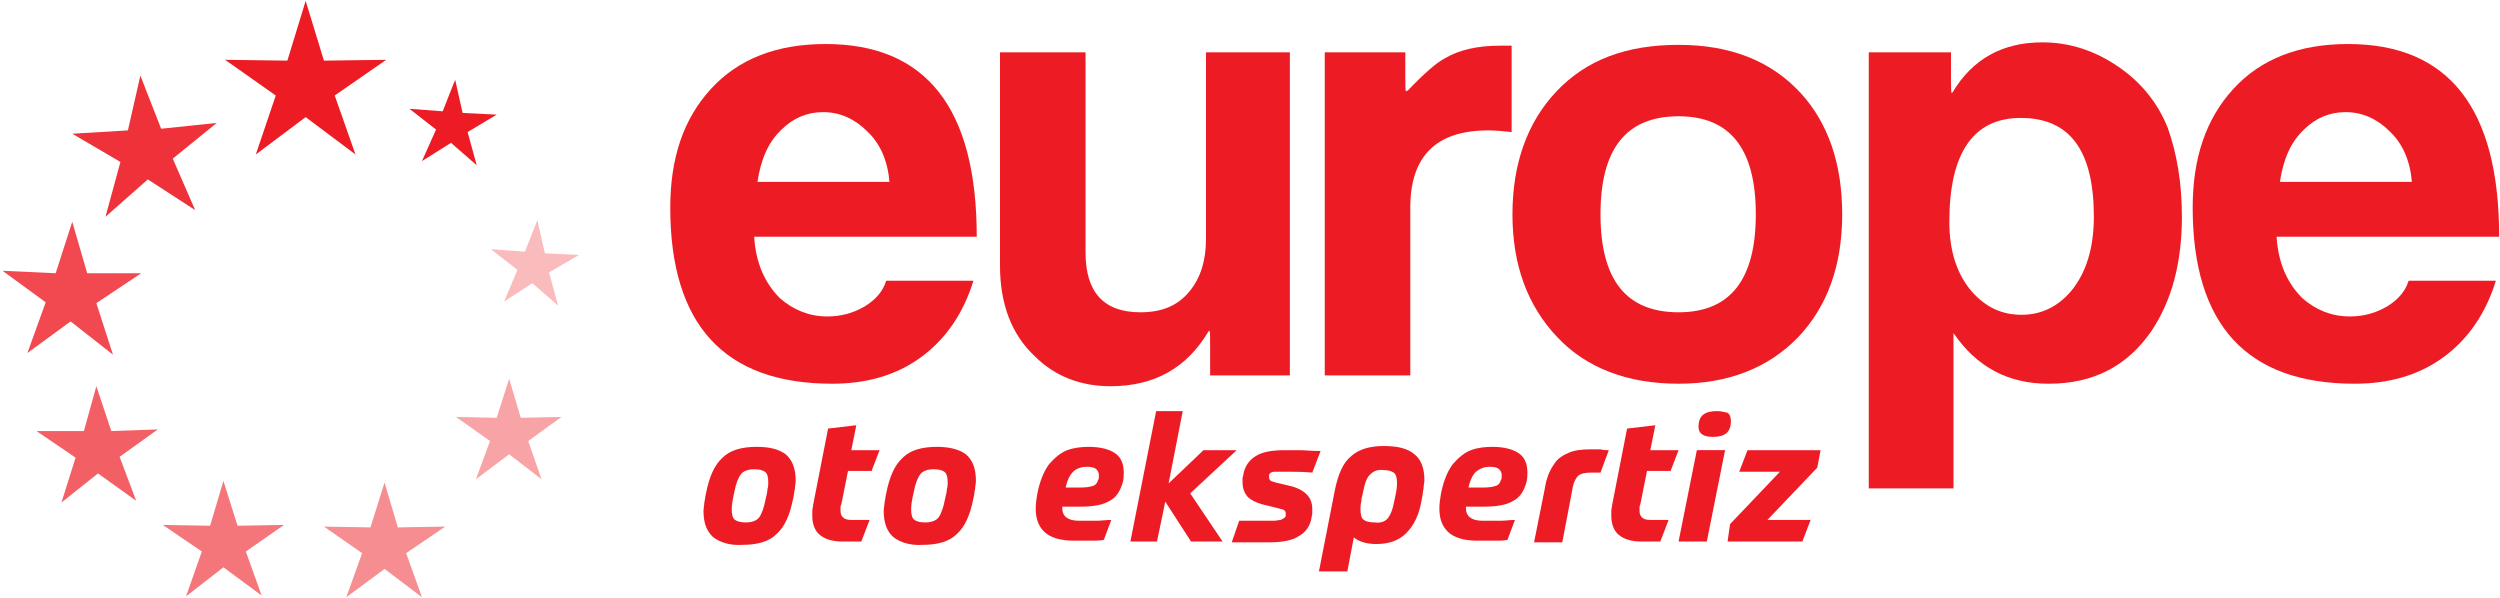 <?xml version="1.0" encoding="utf-8"?>
<!-- Generator: Adobe Illustrator 22.0.1, SVG Export Plug-In . SVG Version: 6.00 Build 0)  -->
<svg version="1.1" id="Layer_1" xmlns="http://www.w3.org/2000/svg" xmlns:xlink="http://www.w3.org/1999/xlink" x="0px" y="0px"
	 viewBox="0 0 301 72" style="enable-background:new 0 0 301 72;" xml:space="preserve">
<style type="text/css">
	.st0{fill:#ED1C24;}
	.st1{opacity:0.9;fill:#ED1C24;}
	.st2{opacity:0.8;fill:#ED1C24;}
	.st3{opacity:0.7;fill:#ED1C24;}
	.st4{opacity:0.6;fill:#ED1C24;}
	.st5{opacity:0.5;fill:#ED1C24;}
	.st6{opacity:0.4;fill:#ED1C24;}
	.st7{opacity:0.3;fill:#ED1C24;}
	.st8{fill-rule:evenodd;clip-rule:evenodd;fill:#ED1C24;}
</style>
<g>
	<polygon class="st0" points="42.8,18.6 36.8,14.1 30.8,18.6 33.2,11.5 27.1,7.2 34.6,7.3 36.8,0.1 39,7.3 46.5,7.2 40.3,11.5 
		42.8,18.6 	"/>
	<polygon class="st1" points="23.5,25.3 17.8,21.6 12.7,26.1 14.5,19.5 8.7,16.1 15.4,15.7 16.9,9.1 19.4,15.5 26.1,14.8 20.8,19.1 
		23.5,25.3 	"/>
	<polygon class="st2" points="13.6,42.7 8.5,38.7 3.3,42.5 5.5,36.4 0.3,32.6 6.7,32.9 8.7,26.7 10.5,32.9 17,32.9 11.6,36.5 
		13.6,42.7 	"/>
	<polygon class="st3" points="16.4,60.3 11.8,57 7.4,60.5 9.1,55.1 4.4,51.9 10.1,51.9 11.6,46.5 13.4,51.9 19,51.7 14.4,55 
		16.4,60.3 	"/>
	<polygon class="st4" points="31.5,71.7 26.9,68.3 22.4,71.8 24.3,66.4 19.6,63.2 25.3,63.3 26.9,57.9 28.6,63.3 34.2,63.2 
		29.6,66.4 31.5,71.7 	"/>
	<polygon class="st5" points="50.8,71.9 46.3,68.5 41.7,71.9 43.6,66.6 39,63.4 44.6,63.5 46.3,58.1 47.9,63.5 53.6,63.4 48.9,66.6 
		50.8,71.9 	"/>
	<polygon class="st6" points="65.2,57.7 61.3,54.7 57.3,57.7 59,53.1 54.9,50.2 59.8,50.3 61.3,45.6 62.7,50.3 67.6,50.2 63.6,53.1 
		65.2,57.7 	"/>
	<polygon class="st7" points="67.2,36.8 64.1,34.1 60.7,36.3 62.3,32.5 59.1,30 63.2,30.3 64.7,26.5 65.6,30.5 69.7,30.7 66.1,32.8 
		67.2,36.8 	"/>
	<polygon class="st0" points="57.4,19.9 54.3,17.2 50.8,19.4 52.5,15.6 49.3,13.1 53.3,13.4 54.8,9.6 55.7,13.6 59.8,13.8 
		56.3,15.9 57.4,19.9 	"/>
	<path class="st0" d="M117.6,28.5H90.8c0.2,3.2,1.3,5.6,3.1,7.4c1.6,1.4,3.5,2.2,5.7,2.2c1.7,0,3.1-0.4,4.5-1.2
		c1.3-0.8,2.2-1.8,2.6-3.1h10.5c-1.2,3.9-3.3,7-6.3,9.2c-3,2.2-6.6,3.2-10.7,3.2c-13,0-19.5-7.1-19.5-21.2c0-6,1.6-10.7,4.9-14.3
		c3.3-3.6,7.9-5.4,13.8-5.4C111.5,5.3,117.6,13,117.6,28.5L117.6,28.5z M107.1,22c-0.2-2.6-1.1-4.7-2.7-6.2
		c-1.5-1.5-3.3-2.3-5.3-2.3c-1.9,0-3.6,0.7-5,2.1c-1.6,1.5-2.5,3.6-2.9,6.3H107.1L107.1,22z"/>
	<path class="st0" d="M155.4,45.2h-9.7v-3.4c0-1.4,0-2-0.1-2c0,0,0,0.1-0.1,0.1c-2.6,4.4-6.5,6.6-11.8,6.6c-3.6,0-6.7-1.2-9.1-3.6
		c-2.8-2.6-4.2-6.3-4.2-10.9V6.3h10.3v24.1c0,4.8,2.2,7.2,6.6,7.2c2.6,0,4.5-0.8,5.9-2.5c1.4-1.7,2-3.8,2-6.3V6.3h10.1V45.2
		L155.4,45.2z"/>
	<path class="st0" d="M182,15.9c-1-0.1-1.9-0.2-2.8-0.2c-6.3,0-9.4,3.1-9.4,9.3v20.2h-10.3V6.3h9.7v3c0,1.1,0,1.7,0.1,1.7
		c0,0,0.1-0.1,0.2-0.1c1.9-2,3.5-3.4,4.5-3.9c1.7-1,3.9-1.5,6.6-1.5c0.4,0,0.9,0,1.4,0V15.9L182,15.9z"/>
	<path class="st0" d="M221.8,25.8c0,6.2-1.8,11.1-5.3,14.8c-3.6,3.7-8.4,5.6-14.4,5.6c-6.2,0-11.1-1.9-14.6-5.6
		c-3.6-3.8-5.4-8.7-5.4-14.8c0-6.1,1.8-11.1,5.3-14.8c3.6-3.8,8.4-5.6,14.7-5.6c6.2,0,11.1,1.9,14.7,5.8
		C220.1,14.8,221.8,19.7,221.8,25.8L221.8,25.8z M211.4,25.8c0-7.9-3.1-11.8-9.3-11.8c-6.3,0-9.4,3.9-9.4,11.8
		c0,7.9,3.1,11.8,9.4,11.8C208.3,37.6,211.4,33.7,211.4,25.8L211.4,25.8z"/>
	<path class="st0" d="M262.7,26.1c0,5.5-1.2,10.1-3.7,13.8c-2.9,4.2-7,6.3-12.3,6.3h-0.1c-4.8,0-8.6-2-11.4-6.1v18.7H225V6.3h9.9
		v3.1c0,1.2,0,1.8,0.1,1.8l0.1-0.1c2.4-4,6-6,10.8-6c3.3,0,6.3,1,9.1,2.9c2.8,1.9,4.8,4.4,6,7.4C262.1,18.5,262.7,22,262.7,26.1
		L262.7,26.1z M252.1,26.1c0-8-2.9-11.9-8.8-11.9c-5.7,0-8.6,4.2-8.6,12.5c0,3.5,0.9,6.3,2.7,8.4c1.7,1.9,3.6,2.8,6,2.8
		c2.4,0,4.4-1,6-2.9C251.2,32.8,252.1,29.8,252.1,26.1L252.1,26.1z"/>
	<path class="st0" d="M300.9,28.5h-26.8c0.2,3.2,1.3,5.6,3.1,7.4c1.6,1.4,3.5,2.2,5.7,2.2c1.7,0,3.1-0.4,4.5-1.2
		c1.3-0.8,2.2-1.8,2.6-3.1h10.5c-1.2,3.9-3.3,7-6.3,9.2c-3,2.2-6.6,3.2-10.7,3.2c-13,0-19.5-7.1-19.5-21.2c0-6,1.6-10.7,4.9-14.3
		c3.3-3.6,7.9-5.4,13.8-5.4C294.8,5.3,300.9,13,300.9,28.5L300.9,28.5z M290.4,22c-0.2-2.6-1.1-4.7-2.7-6.2
		c-1.5-1.5-3.3-2.3-5.3-2.3c-1.9,0-3.6,0.7-5,2.1c-1.6,1.5-2.5,3.6-2.9,6.3H290.4L290.4,22z"/>
	<path class="st8" d="M89.8,62.9c-0.6,0-1-0.1-1.3-0.3c-0.3-0.2-0.4-0.7-0.4-1.3c0-0.5,0.1-1.1,0.3-2c0.2-1.1,0.5-1.8,0.8-2.2
		c0.3-0.4,0.9-0.6,1.6-0.6c0.6,0,1,0.1,1.3,0.3c0.3,0.2,0.4,0.7,0.4,1.3c0,0.2,0,0.5-0.1,0.8c0,0.3-0.1,0.7-0.2,1.1
		c-0.2,1.1-0.5,1.9-0.8,2.3C91.1,62.7,90.5,62.9,89.8,62.9L89.8,62.9z M91.1,53.8c-1.8,0-3.2,0.4-4.1,1.3c-1,0.9-1.6,2.3-2,4.3
		c-0.1,0.4-0.1,0.7-0.2,1.1c0,0.3-0.1,0.7-0.1,1c0,1.5,0.4,2.5,1.2,3.2c0.8,0.6,2,1,3.5,0.9c1.8,0,3.2-0.4,4.1-1.3
		c1-0.9,1.6-2.3,2-4.3c0.1-0.4,0.1-0.7,0.2-1.1c0-0.3,0.1-0.7,0.1-1c0-1.5-0.4-2.5-1.2-3.2C93.8,54.1,92.7,53.8,91.1,53.8L91.1,53.8
		z"/>
	<path class="st0" d="M104.9,56.8l1-2.6h-3.4l0.6-3l-3.4,0.4l-1.8,9.2c0,0.2-0.1,0.5-0.1,0.7c0,0.2,0,0.4,0,0.6c0,1,0.3,1.8,0.9,2.3
		c0.6,0.5,1.5,0.8,2.7,0.8c0.2,0,0.5,0,0.8,0c0.3,0,0.6,0,0.9,0c0.3,0,0.5,0,0.6,0l1-2.6c-0.1,0-0.3,0-0.6,0c-0.3,0-0.6,0-0.9,0
		c-0.3,0-0.5,0-0.7,0c-0.5,0-0.8-0.1-1-0.3c-0.2-0.2-0.3-0.4-0.3-0.8c0-0.1,0-0.2,0-0.4c0-0.1,0-0.2,0.1-0.4l0.8-4H104.9L104.9,56.8
		z"/>
	<path class="st8" d="M111.4,62.9c-0.6,0-1-0.1-1.3-0.3c-0.3-0.2-0.4-0.7-0.4-1.3c0-0.5,0.1-1.1,0.3-2c0.2-1.1,0.5-1.8,0.8-2.2
		c0.3-0.4,0.9-0.6,1.6-0.6c0.6,0,1,0.1,1.3,0.3c0.3,0.2,0.4,0.7,0.4,1.3c0,0.2,0,0.5-0.1,0.8c0,0.3-0.1,0.7-0.2,1.1
		c-0.2,1.1-0.5,1.9-0.8,2.3C112.7,62.7,112.1,62.9,111.4,62.9L111.4,62.9z M112.8,53.8c-1.8,0-3.2,0.4-4.1,1.3c-1,0.9-1.6,2.3-2,4.3
		c-0.1,0.4-0.1,0.7-0.2,1.1c0,0.3-0.1,0.7-0.1,1c0,1.5,0.4,2.5,1.2,3.2c0.8,0.6,2,1,3.5,0.9c1.8,0,3.2-0.4,4.1-1.3
		c1-0.9,1.6-2.3,2-4.3c0.1-0.4,0.1-0.7,0.2-1.1c0-0.3,0.1-0.7,0.1-1c0-1.5-0.4-2.5-1.2-3.2C115.5,54.1,114.3,53.8,112.8,53.8
		L112.8,53.8z"/>
	<path class="st8" d="M130.1,61c1.5,0,2.7-0.2,3.5-0.7c0.8-0.4,1.3-1.2,1.6-2.3c0.1-0.4,0.1-0.8,0.1-1.1c0-1-0.3-1.8-1-2.3
		c-0.7-0.5-1.8-0.8-3.2-0.8c-0.9,0-1.8,0.1-2.6,0.4c-0.8,0.3-1.5,0.9-2.2,1.7c-0.6,0.8-1.1,2-1.4,3.5c-0.1,0.6-0.2,1.2-0.2,1.8
		c0,1.2,0.3,2.1,1,2.8c0.7,0.7,1.9,1.1,3.6,1.1c0.7,0,1.3,0,2,0c0.6,0,1.1,0,1.6-0.1l0.9-2.4c-0.6,0-1.2,0.1-1.8,0.1
		c-0.6,0-1.3,0-2,0c-0.7,0-1.2-0.1-1.6-0.4c-0.3-0.2-0.5-0.6-0.5-1.1V61H130.1L130.1,61z M130.9,56.2c0.5,0,0.9,0.1,1.1,0.3
		c0.2,0.2,0.3,0.4,0.3,0.7c0,0.1,0,0.2,0,0.3c0,0.1,0,0.2-0.1,0.3c-0.1,0.4-0.3,0.6-0.6,0.7c-0.3,0.1-0.8,0.2-1.5,0.2h-1.8
		c0.2-0.9,0.5-1.5,0.9-1.9C129.6,56.4,130.2,56.2,130.9,56.2L130.9,56.2z"/>
	<polygon class="st0" points="148.9,54.2 144.9,54.2 140.7,58.2 142.4,49.5 139.2,49.5 136.1,65.2 139.3,65.2 140.3,60.4 
		143.4,65.2 147.2,65.2 143.3,59.4 148.9,54.2 	"/>
	<path class="st0" d="M153.6,58.1c-0.2-0.1-0.4-0.1-0.6-0.2c-0.1-0.1-0.2-0.2-0.2-0.4c0-0.1,0-0.2,0-0.3c0-0.1,0.1-0.2,0.1-0.2
		c0.1-0.1,0.3-0.2,0.5-0.2c0.2,0,0.5,0,0.8,0c0.4,0,0.9,0,1.4,0c0.5,0,1.3,0,2.4,0.1l1-2.6c-1.1,0-1.9-0.1-2.5-0.1
		c-0.6,0-1.2,0-1.8,0c-1.5,0-2.7,0.2-3.5,0.7c-0.8,0.5-1.3,1.2-1.5,2.2c0,0.2-0.1,0.3-0.1,0.5c0,0.1,0,0.3,0,0.4
		c0,0.8,0.2,1.3,0.6,1.8c0.4,0.4,1,0.7,1.7,0.9l2,0.5c0.3,0.1,0.5,0.1,0.7,0.2c0.1,0.1,0.2,0.2,0.2,0.4c0,0.1,0,0.2,0,0.3
		c0,0.1-0.1,0.2-0.1,0.2c-0.1,0.1-0.3,0.2-0.5,0.3c-0.2,0-0.5,0.1-0.9,0.1c-0.8,0-1.4,0-2.1,0c-0.6,0-1.3,0-2,0l-0.9,2.6
		c0.8,0,1.6,0,2.4,0s1.5,0,2,0c1.6,0,2.8-0.2,3.6-0.7c0.9-0.5,1.4-1.2,1.6-2.2c0-0.2,0.1-0.4,0.1-0.6c0-0.2,0-0.4,0-0.5
		c0-0.7-0.2-1.3-0.7-1.8c-0.4-0.4-1.1-0.8-2-1L153.6,58.1L153.6,58.1z"/>
	<path class="st8" d="M162.2,68.9l0.8-4.2c0.6,0.5,1.5,0.8,2.7,0.8c1.5,0,2.7-0.4,3.6-1.3c0.9-0.9,1.6-2.2,1.9-4.2
		c0.1-0.4,0.1-0.8,0.2-1.2c0-0.4,0.1-0.7,0.1-1c0-1.4-0.4-2.5-1.2-3.1c-0.8-0.7-2-1-3.7-1c-1.7,0-3,0.4-3.9,1.2
		c-1,0.8-1.6,2.2-2,4.2l-1.9,9.7H162.2L162.2,68.9z M165.5,62.9c-0.6,0-1-0.1-1.3-0.3c-0.3-0.2-0.4-0.7-0.4-1.3c0-0.2,0-0.5,0.1-0.9
		c0-0.3,0.1-0.7,0.2-1.1c0.2-1.1,0.5-1.9,0.9-2.2c0.4-0.4,0.9-0.6,1.6-0.5c0.5,0,0.9,0.1,1.2,0.3c0.3,0.2,0.4,0.7,0.4,1.3
		c0,0.5-0.1,1.1-0.3,2c-0.2,1.1-0.5,1.9-0.9,2.3C166.7,62.8,166.2,63,165.5,62.9L165.5,62.9z"/>
	<path class="st8" d="M178.7,61c1.5,0,2.7-0.2,3.5-0.7c0.8-0.4,1.3-1.2,1.6-2.3c0.1-0.4,0.1-0.8,0.1-1.1c0-1-0.3-1.8-1-2.3
		c-0.7-0.5-1.8-0.8-3.2-0.8c-0.9,0-1.8,0.1-2.6,0.4c-0.8,0.3-1.5,0.9-2.2,1.7c-0.6,0.8-1.1,2-1.4,3.5c-0.1,0.6-0.2,1.2-0.2,1.8
		c0,1.2,0.3,2.1,1,2.8c0.7,0.7,1.9,1.1,3.6,1.1c0.7,0,1.3,0,2,0c0.6,0,1.1,0,1.6-0.1l0.9-2.4c-0.6,0-1.2,0.1-1.8,0.1
		c-0.6,0-1.3,0-2,0c-0.7,0-1.2-0.1-1.6-0.4c-0.3-0.2-0.5-0.6-0.5-1.1V61H178.7L178.7,61z M179.4,56.2c0.5,0,0.9,0.1,1.1,0.3
		c0.2,0.2,0.3,0.4,0.3,0.7c0,0.1,0,0.2,0,0.3c0,0.1,0,0.2-0.1,0.3c-0.1,0.4-0.3,0.6-0.6,0.7c-0.3,0.1-0.8,0.2-1.5,0.2h-1.8
		c0.2-0.9,0.5-1.5,0.9-1.9C178.2,56.4,178.7,56.2,179.4,56.2L179.4,56.2z"/>
	<path class="st0" d="M191.5,54.1c-1,0-1.9,0.1-2.6,0.4c-0.7,0.3-1.4,0.7-1.8,1.4c-0.5,0.7-0.9,1.6-1.1,2.9l-1.3,6.5h3.4l1.2-6.3
		c0.1-0.8,0.4-1.4,0.7-1.7c0.3-0.3,0.9-0.4,1.6-0.4c0.2,0,0.3,0,0.5,0c0.2,0,0.4,0,0.6,0l1-2.7c-0.3,0-0.7,0-1-0.1
		C192.4,54.1,192,54.1,191.5,54.1L191.5,54.1z"/>
	<path class="st0" d="M201.1,56.8l1-2.6h-3.4l0.6-3l-3.4,0.4l-1.8,9.2c0,0.2-0.1,0.5-0.1,0.7c0,0.2,0,0.4,0,0.6c0,1,0.3,1.8,0.9,2.3
		c0.6,0.5,1.5,0.8,2.7,0.8c0.2,0,0.5,0,0.8,0c0.3,0,0.6,0,0.9,0c0.3,0,0.5,0,0.6,0l1-2.6c-0.1,0-0.3,0-0.6,0c-0.3,0-0.6,0-0.9,0
		c-0.3,0-0.5,0-0.7,0c-0.5,0-0.8-0.1-1-0.3c-0.2-0.2-0.3-0.4-0.3-0.8c0-0.1,0-0.2,0-0.4c0-0.1,0-0.2,0.1-0.4l0.8-4H201.1L201.1,56.8
		z"/>
	<path class="st8" d="M202.1,65.2h3.4l2.2-11h-3.4L202.1,65.2L202.1,65.2z M206.7,49.5c-0.6,0-1.2,0.1-1.6,0.4
		c-0.4,0.3-0.6,0.8-0.6,1.5c0,0.8,0.6,1.2,1.7,1.2c0.7,0,1.2-0.1,1.6-0.4c0.4-0.3,0.6-0.8,0.6-1.5c0-0.4-0.1-0.8-0.4-1
		C207.6,49.6,207.2,49.5,206.7,49.5L206.7,49.5z"/>
	<polygon class="st0" points="218.8,56.3 219.2,54.2 210.4,54.2 209.4,56.8 214.3,56.8 208.3,63.1 208,65.2 217,65.2 218,62.6 
		212.8,62.6 218.8,56.3 	"/>
</g>
</svg>
